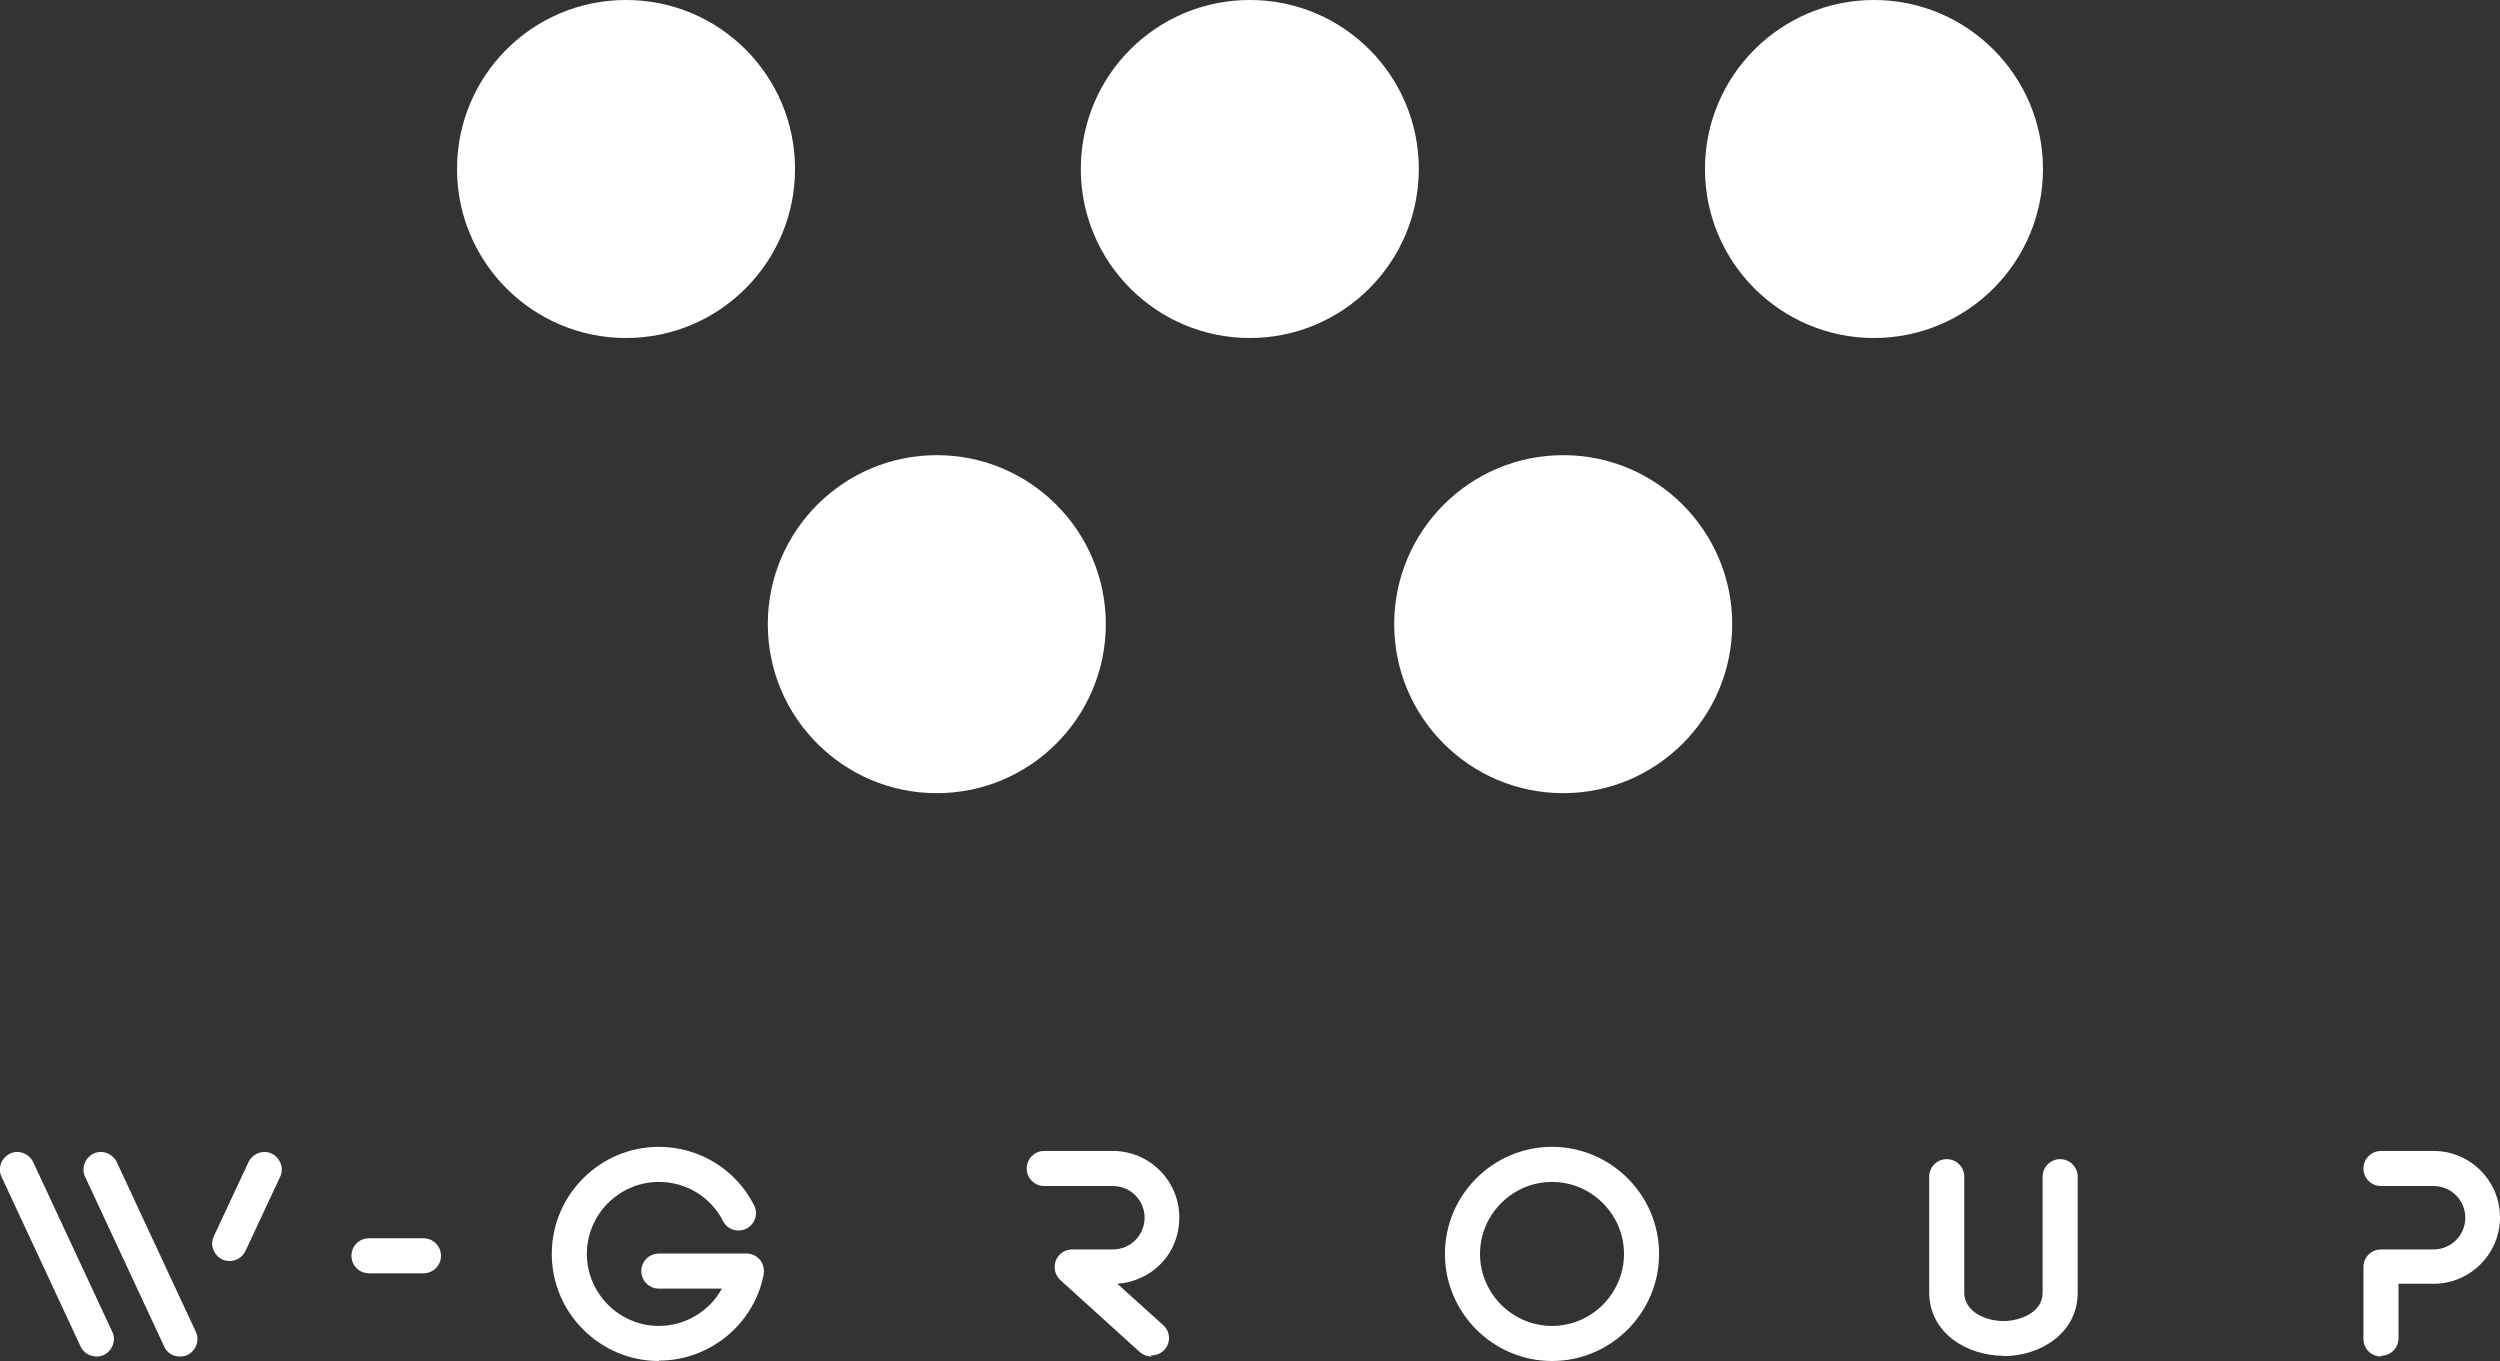 <?xml version="1.0" encoding="UTF-8"?> <svg xmlns="http://www.w3.org/2000/svg" id="Livello_2" viewBox="0 0 67.01 36.48"><rect x="0" y="0" width="67.01" height="36.48" fill="#333333" stroke="none"/><defs><style>.cls-1{fill:#fff;}</style></defs><g id="Grafica"><g><path class="cls-1" d="M2.59,36.36c-.18,0-.35-.1-.43-.27L.04,31.54c-.11-.23,0-.51,.23-.62,.23-.11,.51,0,.62,.23l2.12,4.55c.11,.23,0,.51-.23,.62-.06,.03-.13,.04-.2,.04"></path><path class="cls-1" d="M4.82,36.36c-.18,0-.35-.1-.42-.27l-2.12-4.55c-.11-.23,0-.51,.23-.62,.23-.11,.51,0,.62,.23l2.12,4.55c.11,.23,0,.51-.23,.62-.06,.03-.13,.04-.2,.04"></path><path class="cls-1" d="M6.16,33.8c-.07,0-.13-.01-.2-.04-.23-.11-.34-.39-.23-.62l.93-1.99c.11-.23,.39-.34,.62-.23,.23,.11,.34,.39,.23,.62l-.93,1.99c-.08,.17-.25,.27-.42,.27"></path><path class="cls-1" d="M11.35,34.13h-1.46c-.26,0-.47-.21-.47-.47s.21-.47,.47-.47h1.46c.26,0,.47,.21,.47,.47s-.21,.47-.47,.47"></path><path class="cls-1" d="M30.86,36.36c-.11,0-.22-.04-.31-.12l-2.13-1.93c-.14-.13-.19-.34-.12-.52,.07-.18,.24-.3,.44-.3h1.09c.47,0,.85-.38,.85-.85s-.38-.85-.85-.85h-1.84c-.26,0-.47-.21-.47-.47s.21-.47,.47-.47h1.84c.98,0,1.78,.8,1.78,1.78s-.73,1.71-1.66,1.78l1.23,1.11c.19,.17,.21,.47,.03,.66-.09,.1-.22,.15-.35,.15"></path><path class="cls-1" d="M63.82,36.36c-.26,0-.47-.21-.47-.47v-1.93c0-.26,.21-.47,.47-.47h1.41c.47,0,.85-.38,.85-.85s-.38-.85-.85-.85h-1.41c-.26,0-.47-.21-.47-.47s.21-.47,.47-.47h1.41c.98,0,1.78,.8,1.78,1.78s-.8,1.78-1.78,1.78h-.94v1.46c0,.26-.21,.47-.47,.47"></path><path class="cls-1" d="M41.6,31.68c-1.06,0-1.93,.87-1.93,1.93s.87,1.93,1.93,1.93,1.93-.87,1.93-1.93-.87-1.93-1.93-1.93m0,4.8c-1.58,0-2.87-1.29-2.87-2.87s1.29-2.87,2.87-2.87,2.87,1.29,2.87,2.87-1.29,2.87-2.87,2.87"></path><path class="cls-1" d="M53.7,36.34c-.96,0-1.99-.6-1.99-1.7v-3.1c0-.26,.21-.47,.47-.47s.47,.21,.47,.47v3.1c0,.56,.64,.77,1.05,.77s1.05-.21,1.05-.76v-3.11c0-.26,.21-.47,.47-.47s.47,.21,.47,.47v3.11c0,1.1-1.02,1.7-1.99,1.7"></path><path class="cls-1" d="M17.66,36.48c-1.58,0-2.87-1.29-2.87-2.87s1.29-2.87,2.87-2.87c1.08,0,2.06,.6,2.55,1.56,.12,.23,.03,.51-.2,.63-.23,.12-.51,.03-.63-.2-.33-.65-.99-1.05-1.72-1.05-1.06,0-1.93,.87-1.93,1.93s.87,1.93,1.93,1.93c.72,0,1.36-.4,1.69-1h-1.69c-.26,0-.47-.21-.47-.47s.21-.47,.47-.47h2.35c.14,0,.27,.06,.36,.17,.09,.11,.12,.25,.1,.39-.26,1.34-1.45,2.31-2.81,2.31"></path><path class="cls-1" d="M21.31,4.53c0,2.5-2.03,4.53-4.53,4.53s-4.53-2.03-4.53-4.53S14.27,0,16.78,0s4.53,2.03,4.53,4.53"></path><path class="cls-1" d="M29.64,16.73c0,2.5-2.03,4.53-4.53,4.53s-4.53-2.03-4.53-4.53,2.03-4.53,4.53-4.53,4.53,2.03,4.53,4.53"></path><path class="cls-1" d="M38.03,4.53c0,2.5-2.03,4.53-4.53,4.53s-4.53-2.03-4.53-4.53S30.99,0,33.5,0s4.53,2.03,4.53,4.53"></path><path class="cls-1" d="M45.7,4.53c0,2.5,2.03,4.53,4.53,4.53s4.53-2.03,4.53-4.53-2.03-4.53-4.53-4.53-4.53,2.03-4.53,4.53"></path><path class="cls-1" d="M37.37,16.73c0,2.5,2.03,4.53,4.53,4.53s4.53-2.03,4.53-4.53-2.03-4.53-4.53-4.53-4.53,2.03-4.53,4.53"></path></g></g></svg> 